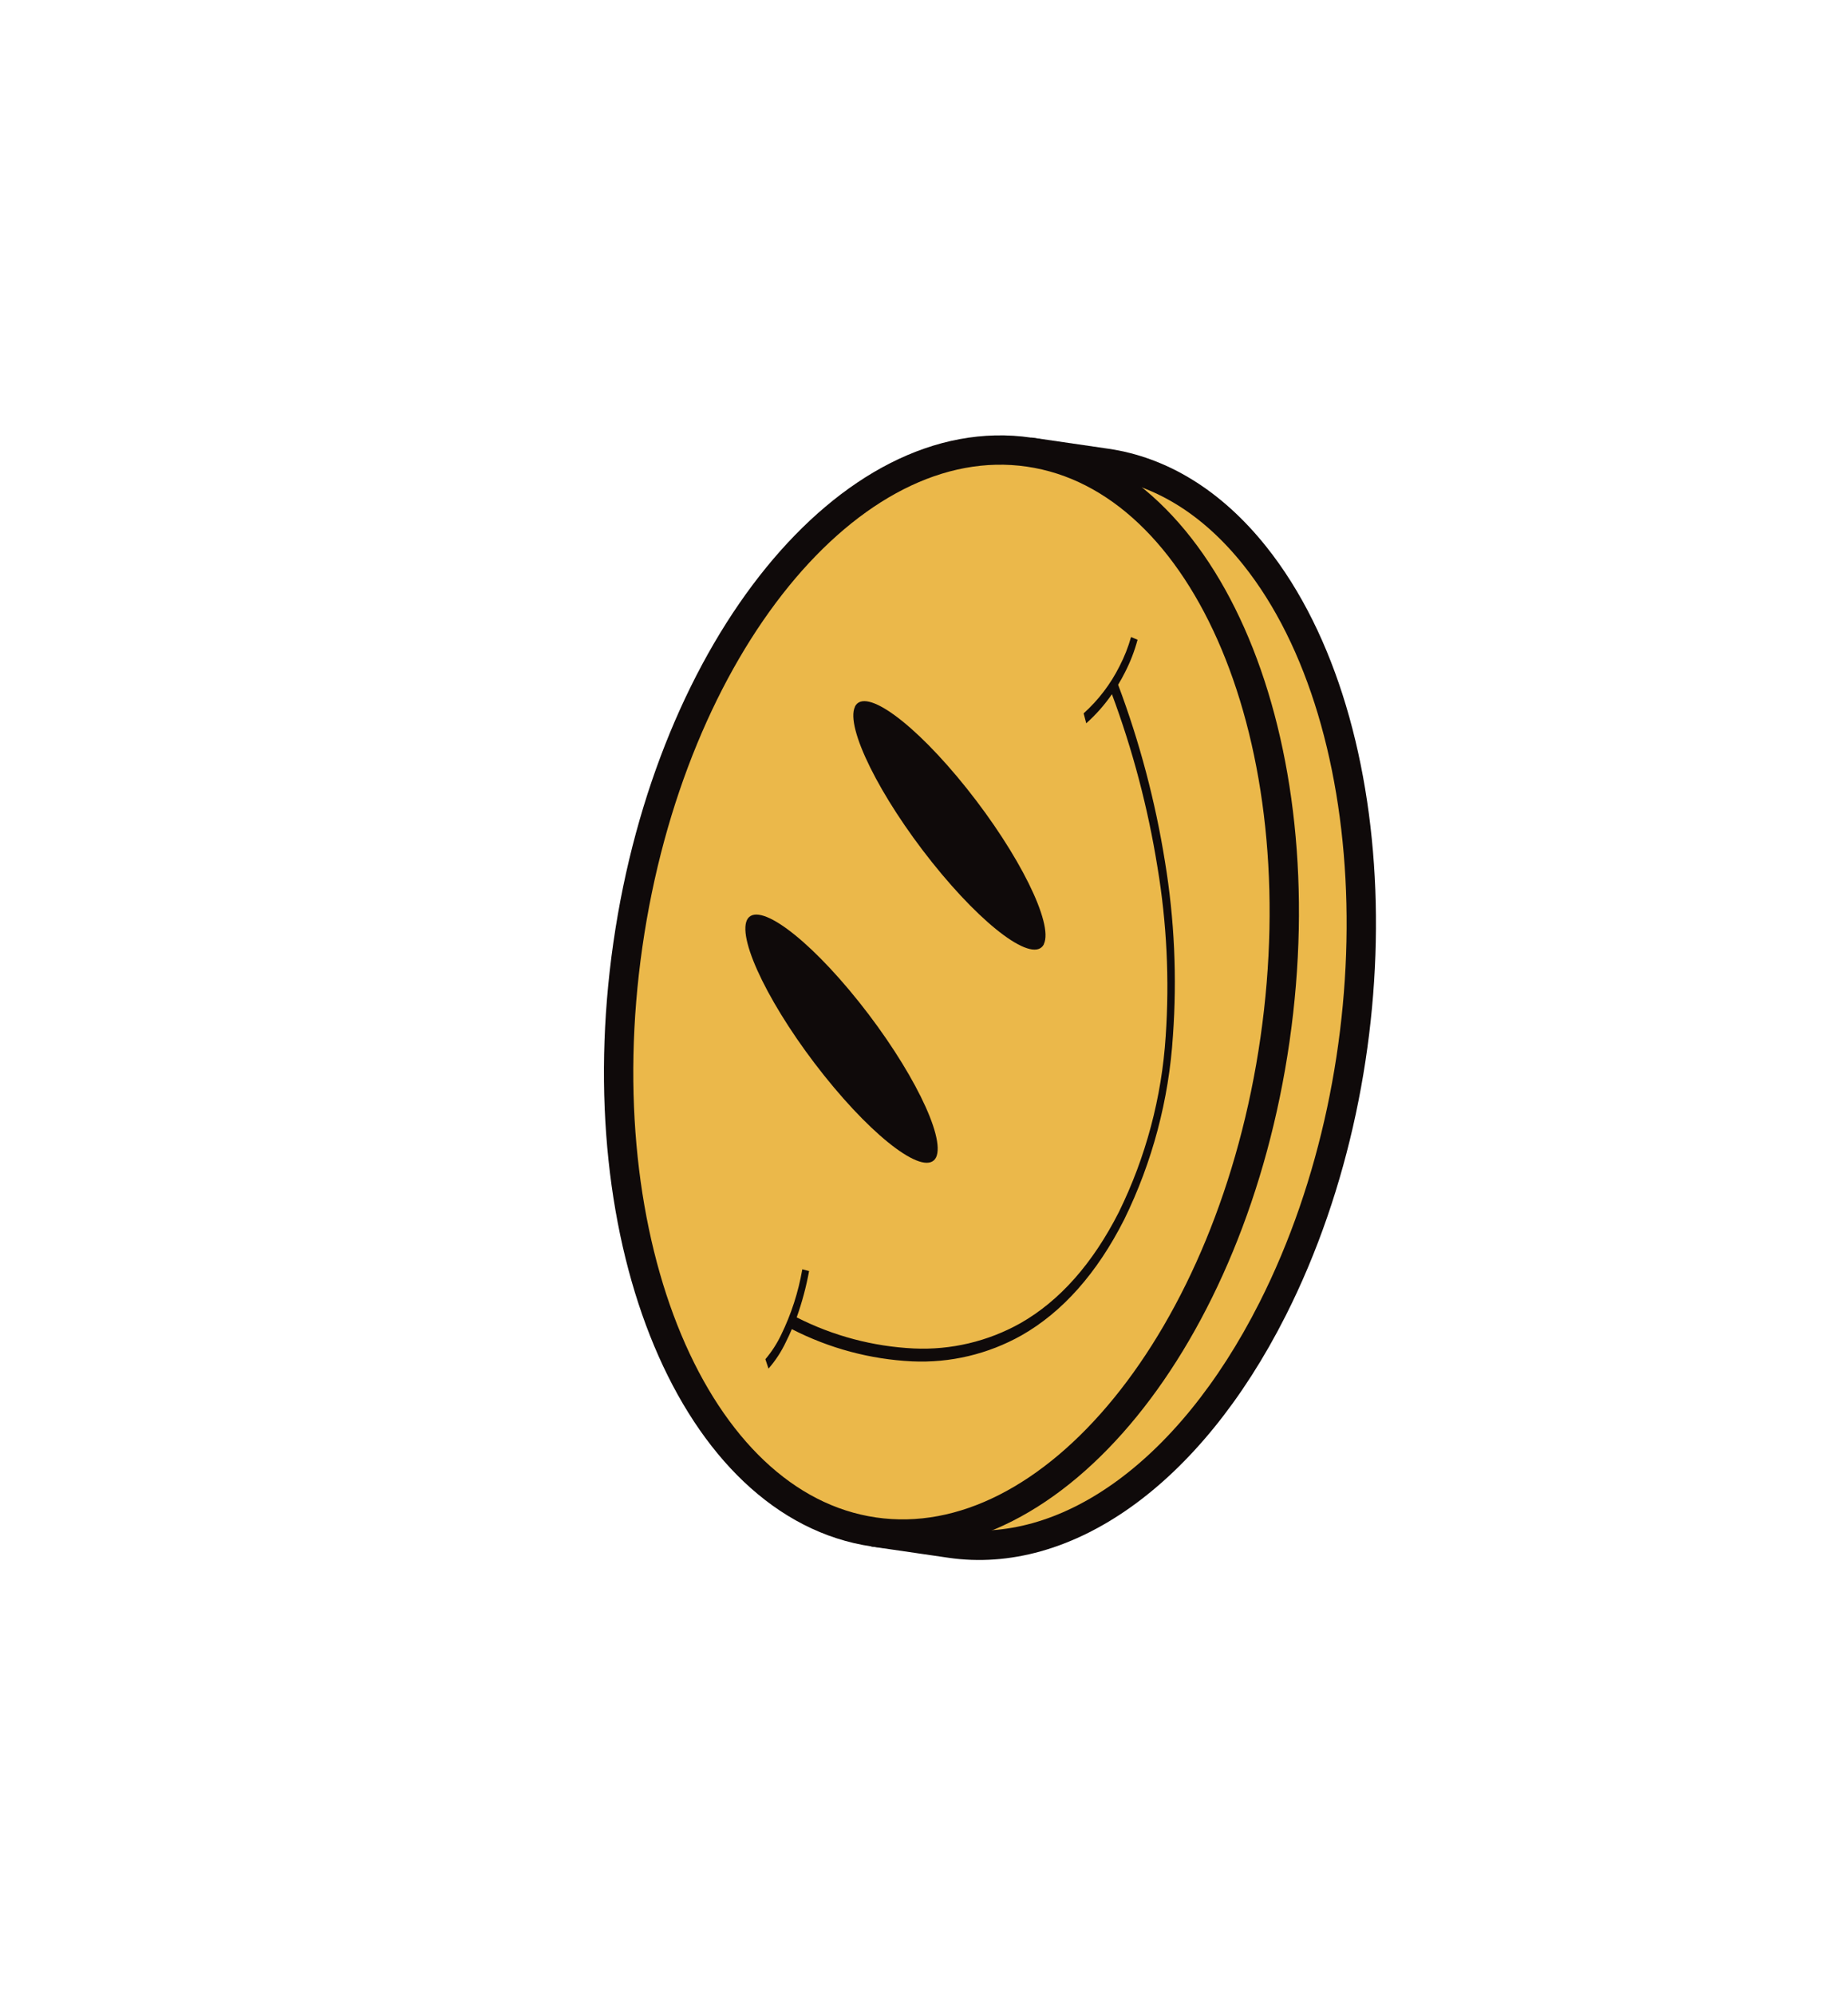 <?xml version="1.0" encoding="UTF-8"?> <svg xmlns="http://www.w3.org/2000/svg" width="126" height="136" viewBox="0 0 126 136" fill="none"> <path d="M70.182 30.811L75.44 31.577C79.103 32.114 82.598 34.179 85.554 37.883C94.741 49.397 95.285 72.384 86.766 89.23C80.989 100.651 72.53 106.313 64.817 105.189L59.56 104.423" fill="#EBB84A"></path> <path d="M70.182 30.811L75.44 31.577C79.103 32.114 82.598 34.179 85.554 37.883C94.741 49.397 95.285 72.384 86.766 89.23C80.989 100.651 72.53 106.313 64.817 105.189L59.56 104.423" stroke="#0F0A0A" stroke-width="2" stroke-miterlimit="10"></path> <path d="M86.934 70.837C89.856 50.512 82.346 32.594 70.162 30.817C57.977 29.039 45.73 44.075 42.809 64.399C39.887 84.724 47.396 102.642 59.581 104.419C71.766 106.197 84.012 91.162 86.934 70.837Z" fill="#EBB84A" stroke="#0F0A0A" stroke-width="2" stroke-miterlimit="10"></path> <path d="M79.433 58.748C78.774 54.625 77.703 50.579 76.236 46.673C76.406 46.39 76.559 46.115 76.691 45.85C77.061 45.136 77.352 44.383 77.561 43.606L77.117 43.42C76.924 44.106 76.662 44.77 76.335 45.402C75.726 46.621 74.894 47.714 73.884 48.623L74.062 49.3C74.722 48.712 75.311 48.047 75.813 47.317C77.231 51.128 78.27 55.071 78.915 59.088C79.552 62.899 79.742 66.772 79.479 70.627C79.21 74.799 78.124 78.876 76.282 82.624C74.506 86.117 72.257 88.665 69.568 90.193C67.35 91.435 64.833 92.029 62.299 91.911C59.521 91.776 56.802 91.055 54.32 89.792C54.685 88.764 54.968 87.709 55.165 86.635L54.703 86.514C54.434 88.072 53.945 89.583 53.25 91.002C52.966 91.593 52.608 92.145 52.185 92.644L52.398 93.285C52.881 92.732 53.284 92.112 53.595 91.446C53.723 91.192 53.858 90.905 53.989 90.594C56.535 91.901 59.327 92.65 62.182 92.791C64.783 92.911 67.367 92.299 69.642 91.023C72.445 89.431 74.804 86.772 76.651 83.121C78.57 79.208 79.699 74.95 79.973 70.595C80.257 66.638 80.076 62.662 79.433 58.748V58.748Z" fill="#0F0A0A"></path> <path d="M63.823 78.887C64.484 77.502 62.128 72.757 58.569 68.294C55.009 63.831 51.613 61.358 50.931 62.703C50.27 64.092 52.622 68.838 56.185 73.3C59.748 77.763 63.145 80.237 63.823 78.887Z" fill="#0F0A0A"></path> <path d="M71.174 64.36V64.342C71.834 62.954 69.483 58.212 65.919 53.745C62.356 49.279 58.974 46.809 58.292 48.158V48.176C57.631 49.561 59.986 54.307 63.546 58.77C67.106 63.233 70.492 65.706 71.174 64.36Z" fill="#0F0A0A"></path> </svg> 